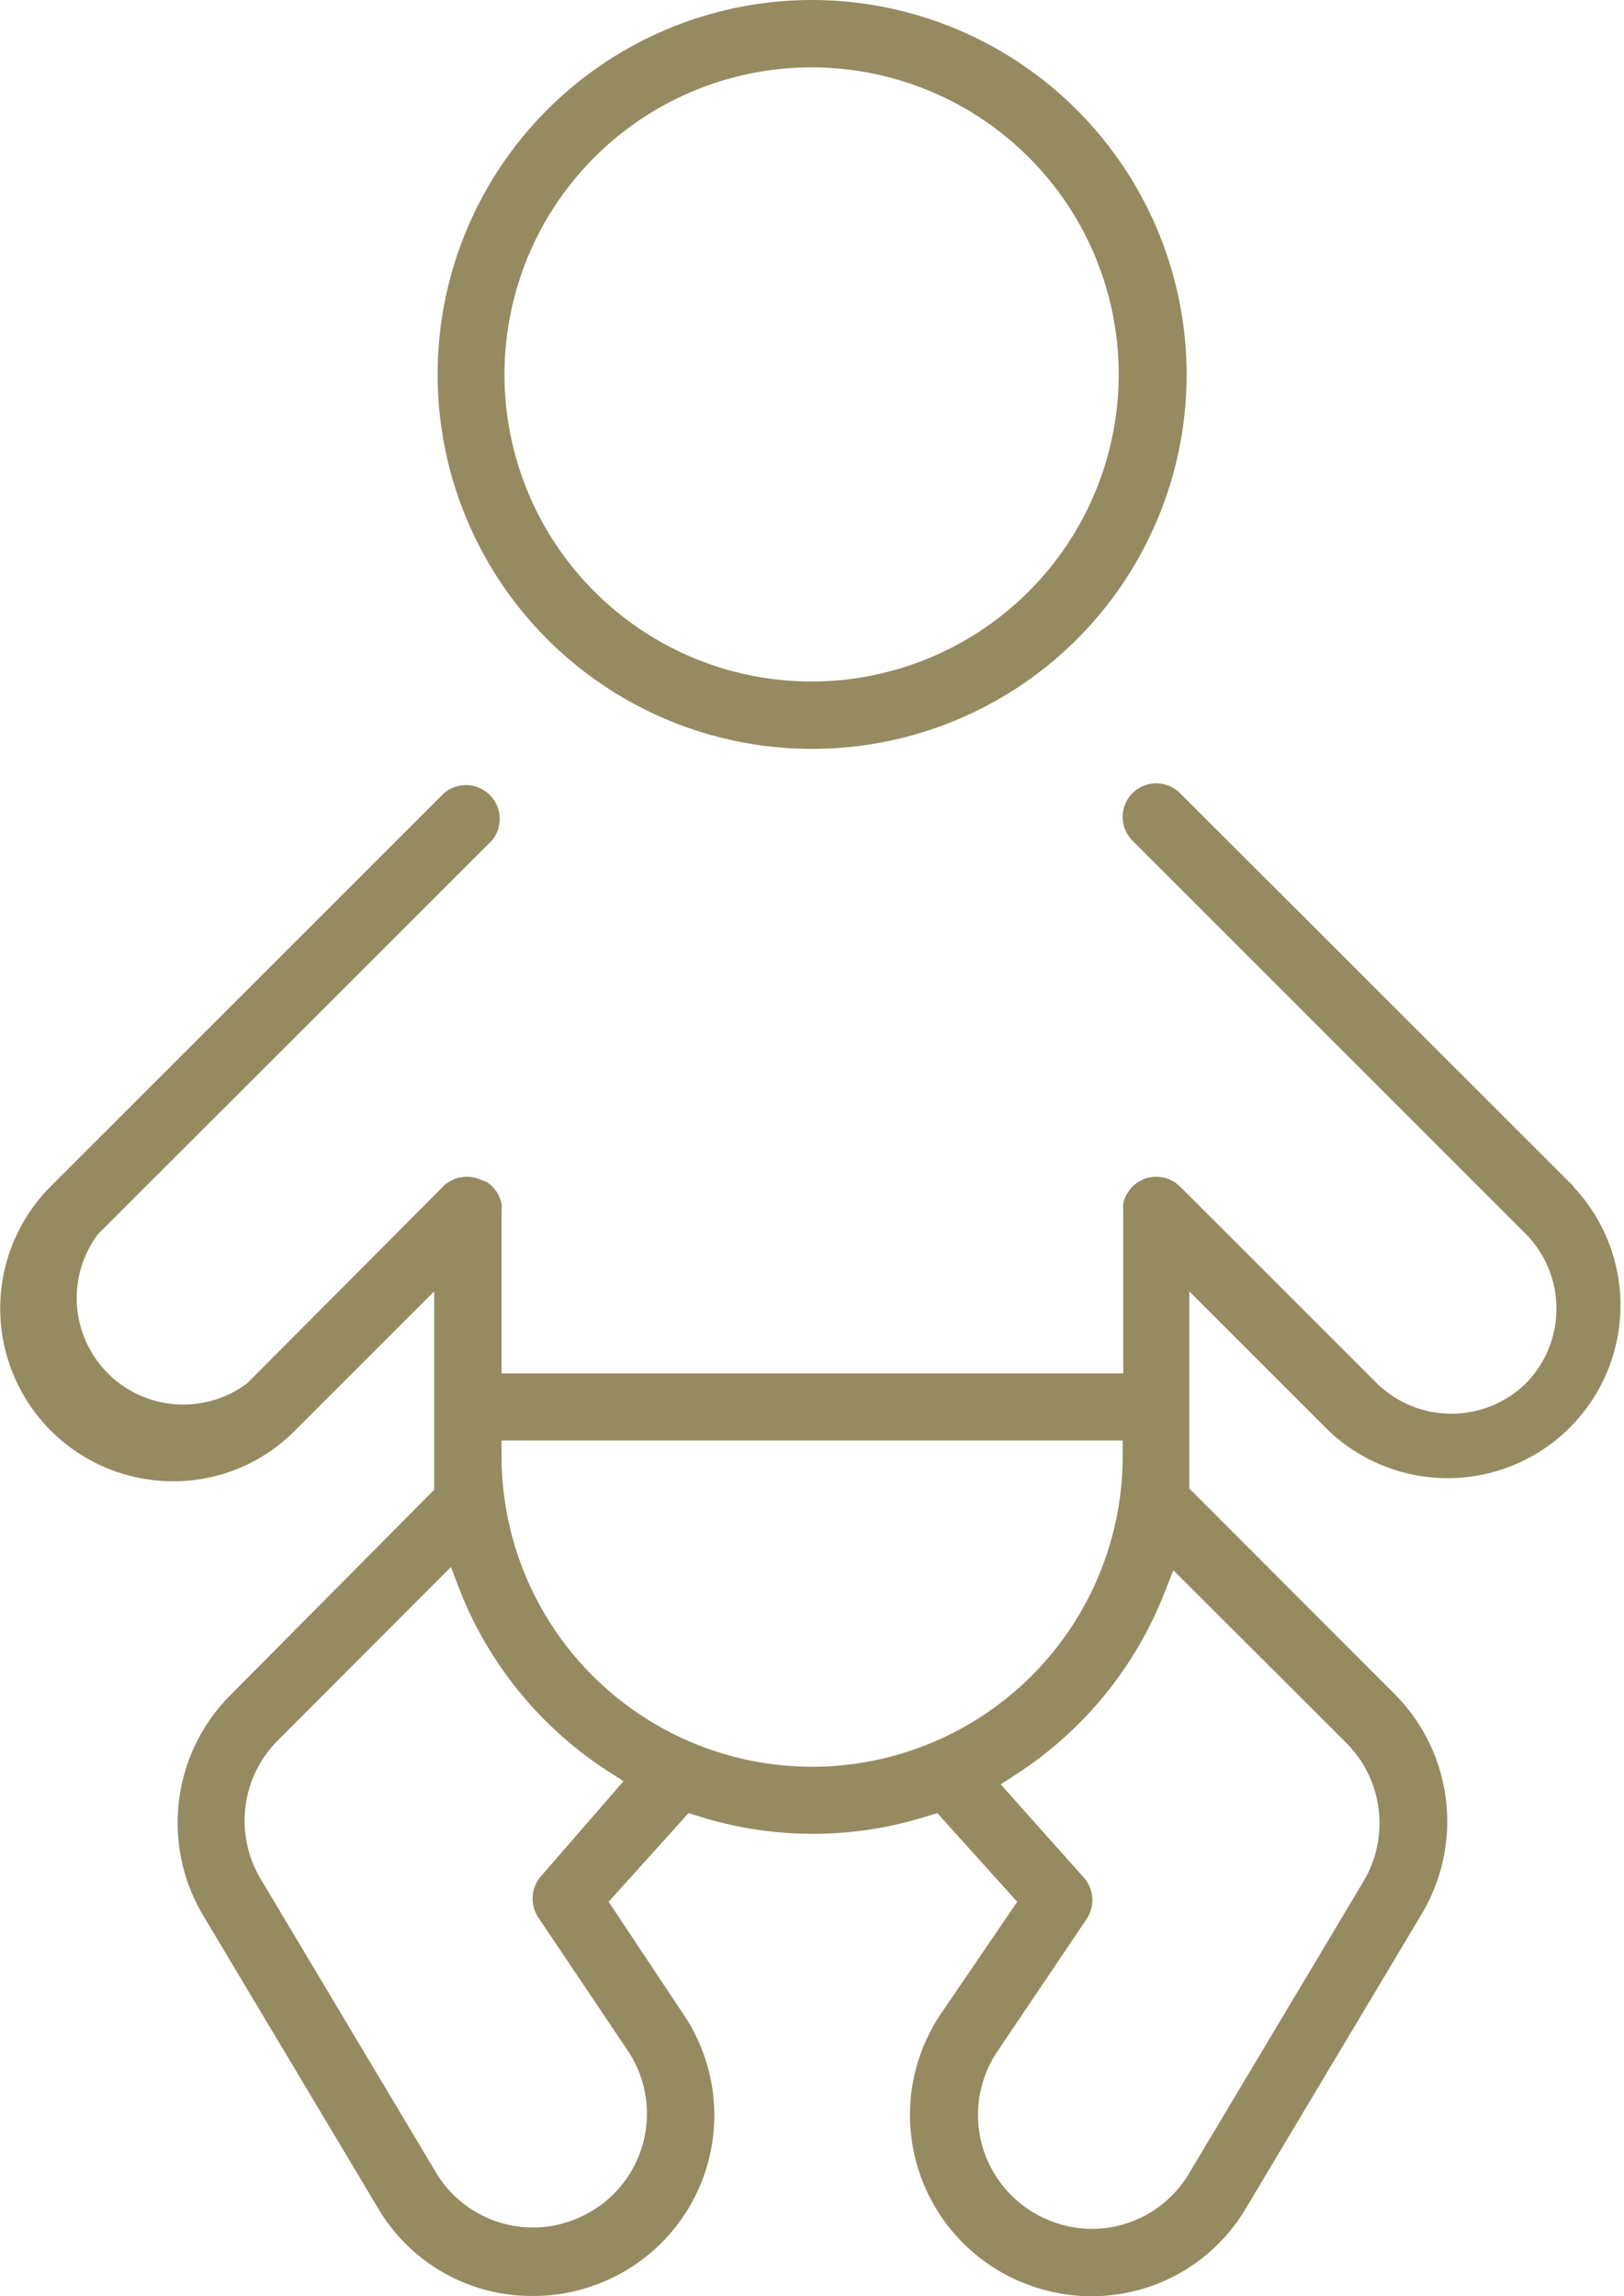 <svg xmlns="http://www.w3.org/2000/svg" viewBox="0 0 60.97 86.22"><defs><style>.cls-1{fill:#968a61;}</style></defs><g id="Layer_2" data-name="Layer 2"><g id="Icons"><path class="cls-1" d="M30.49,0A14.06,14.06,0,1,0,44.55,14.06,14.08,14.08,0,0,0,30.49,0Zm0,25.59A11.53,11.53,0,1,1,42,14.06,11.54,11.54,0,0,1,30.49,25.59Z"/><path class="cls-1" d="M59.08,44.55,44.3,29.78a1.26,1.26,0,1,0-1.78,1.79L57.29,46.34a4,4,0,0,1,0,5.6,4,4,0,0,1-5.6,0l-7.38-7.38-.2-.17-.22-.11a.75.75,0,0,0-.23-.07,1.29,1.29,0,0,0-.48,0,.77.77,0,0,0-.23.06l-.23.12a1.23,1.23,0,0,0-.36.36.94.94,0,0,0-.12.22,2,2,0,0,0-.07.23,2.29,2.29,0,0,0,0,.25v6.12H18.83V45.45a1,1,0,0,0,0-.24.78.78,0,0,0-.07-.23.9.9,0,0,0-.11-.22,1.41,1.41,0,0,0-.36-.37L18,44.28a1.19,1.19,0,0,0-.23-.07,1.29,1.29,0,0,0-.48,0,.77.77,0,0,0-.23.06l-.23.12a.85.85,0,0,0-.2.17L9.28,51.94a4,4,0,0,1-5.6-5.6L18.46,31.57a1.27,1.27,0,0,0-1.79-1.79L1.9,44.55A6.49,6.49,0,0,0,6.48,55.62a6.41,6.41,0,0,0,4.59-1.9l5.23-5.23v6.19c0,.33,0,.67,0,1l0,.26L8.65,63.65a6.79,6.79,0,0,0-1,8.31l6.57,11A6.69,6.69,0,0,0,20,86.21h0a6.66,6.66,0,0,0,2.17-.35,6.78,6.78,0,0,0,3.5-10.21l-2.82-4.24,3-3.33.36.11a14.25,14.25,0,0,0,8.62,0l.36-.11,3,3.33L35.3,75.65a6.8,6.8,0,0,0,3.5,10.21,6.87,6.87,0,0,0,2.18.36,6.72,6.72,0,0,0,5.8-3.31l6.57-11a6.78,6.78,0,0,0-1-8.31l-7.7-7.71,0-.26c0-.33,0-.67,0-1V48.49l5.23,5.23a6.49,6.49,0,0,0,9.18-9.17ZM20.31,70.45a1.28,1.28,0,0,0-.1,1.55l3.36,5a4.26,4.26,0,0,1-2.2,6.41,4.06,4.06,0,0,1-1.37.23,4.24,4.24,0,0,1-3.64-2.08l-6.57-11a4.27,4.27,0,0,1,.65-5.22l6.49-6.5.32.84a14.37,14.37,0,0,0,5.58,6.83l.58.37Zm10.18-4.11A11.67,11.67,0,0,1,18.83,54.68v-.59H42.15v.59A11.67,11.67,0,0,1,30.49,66.34Zm20.05-.9a4.27,4.27,0,0,1,.64,5.22l-6.57,11A4.24,4.24,0,0,1,41,83.69a4.15,4.15,0,0,1-1.37-.23,4.27,4.27,0,0,1-2.2-6.41l3.37-5a1.28,1.28,0,0,0-.11-1.55L37.57,67l.57-.37a14.37,14.37,0,0,0,5.58-6.83l.33-.84Z"/></g></g></svg>